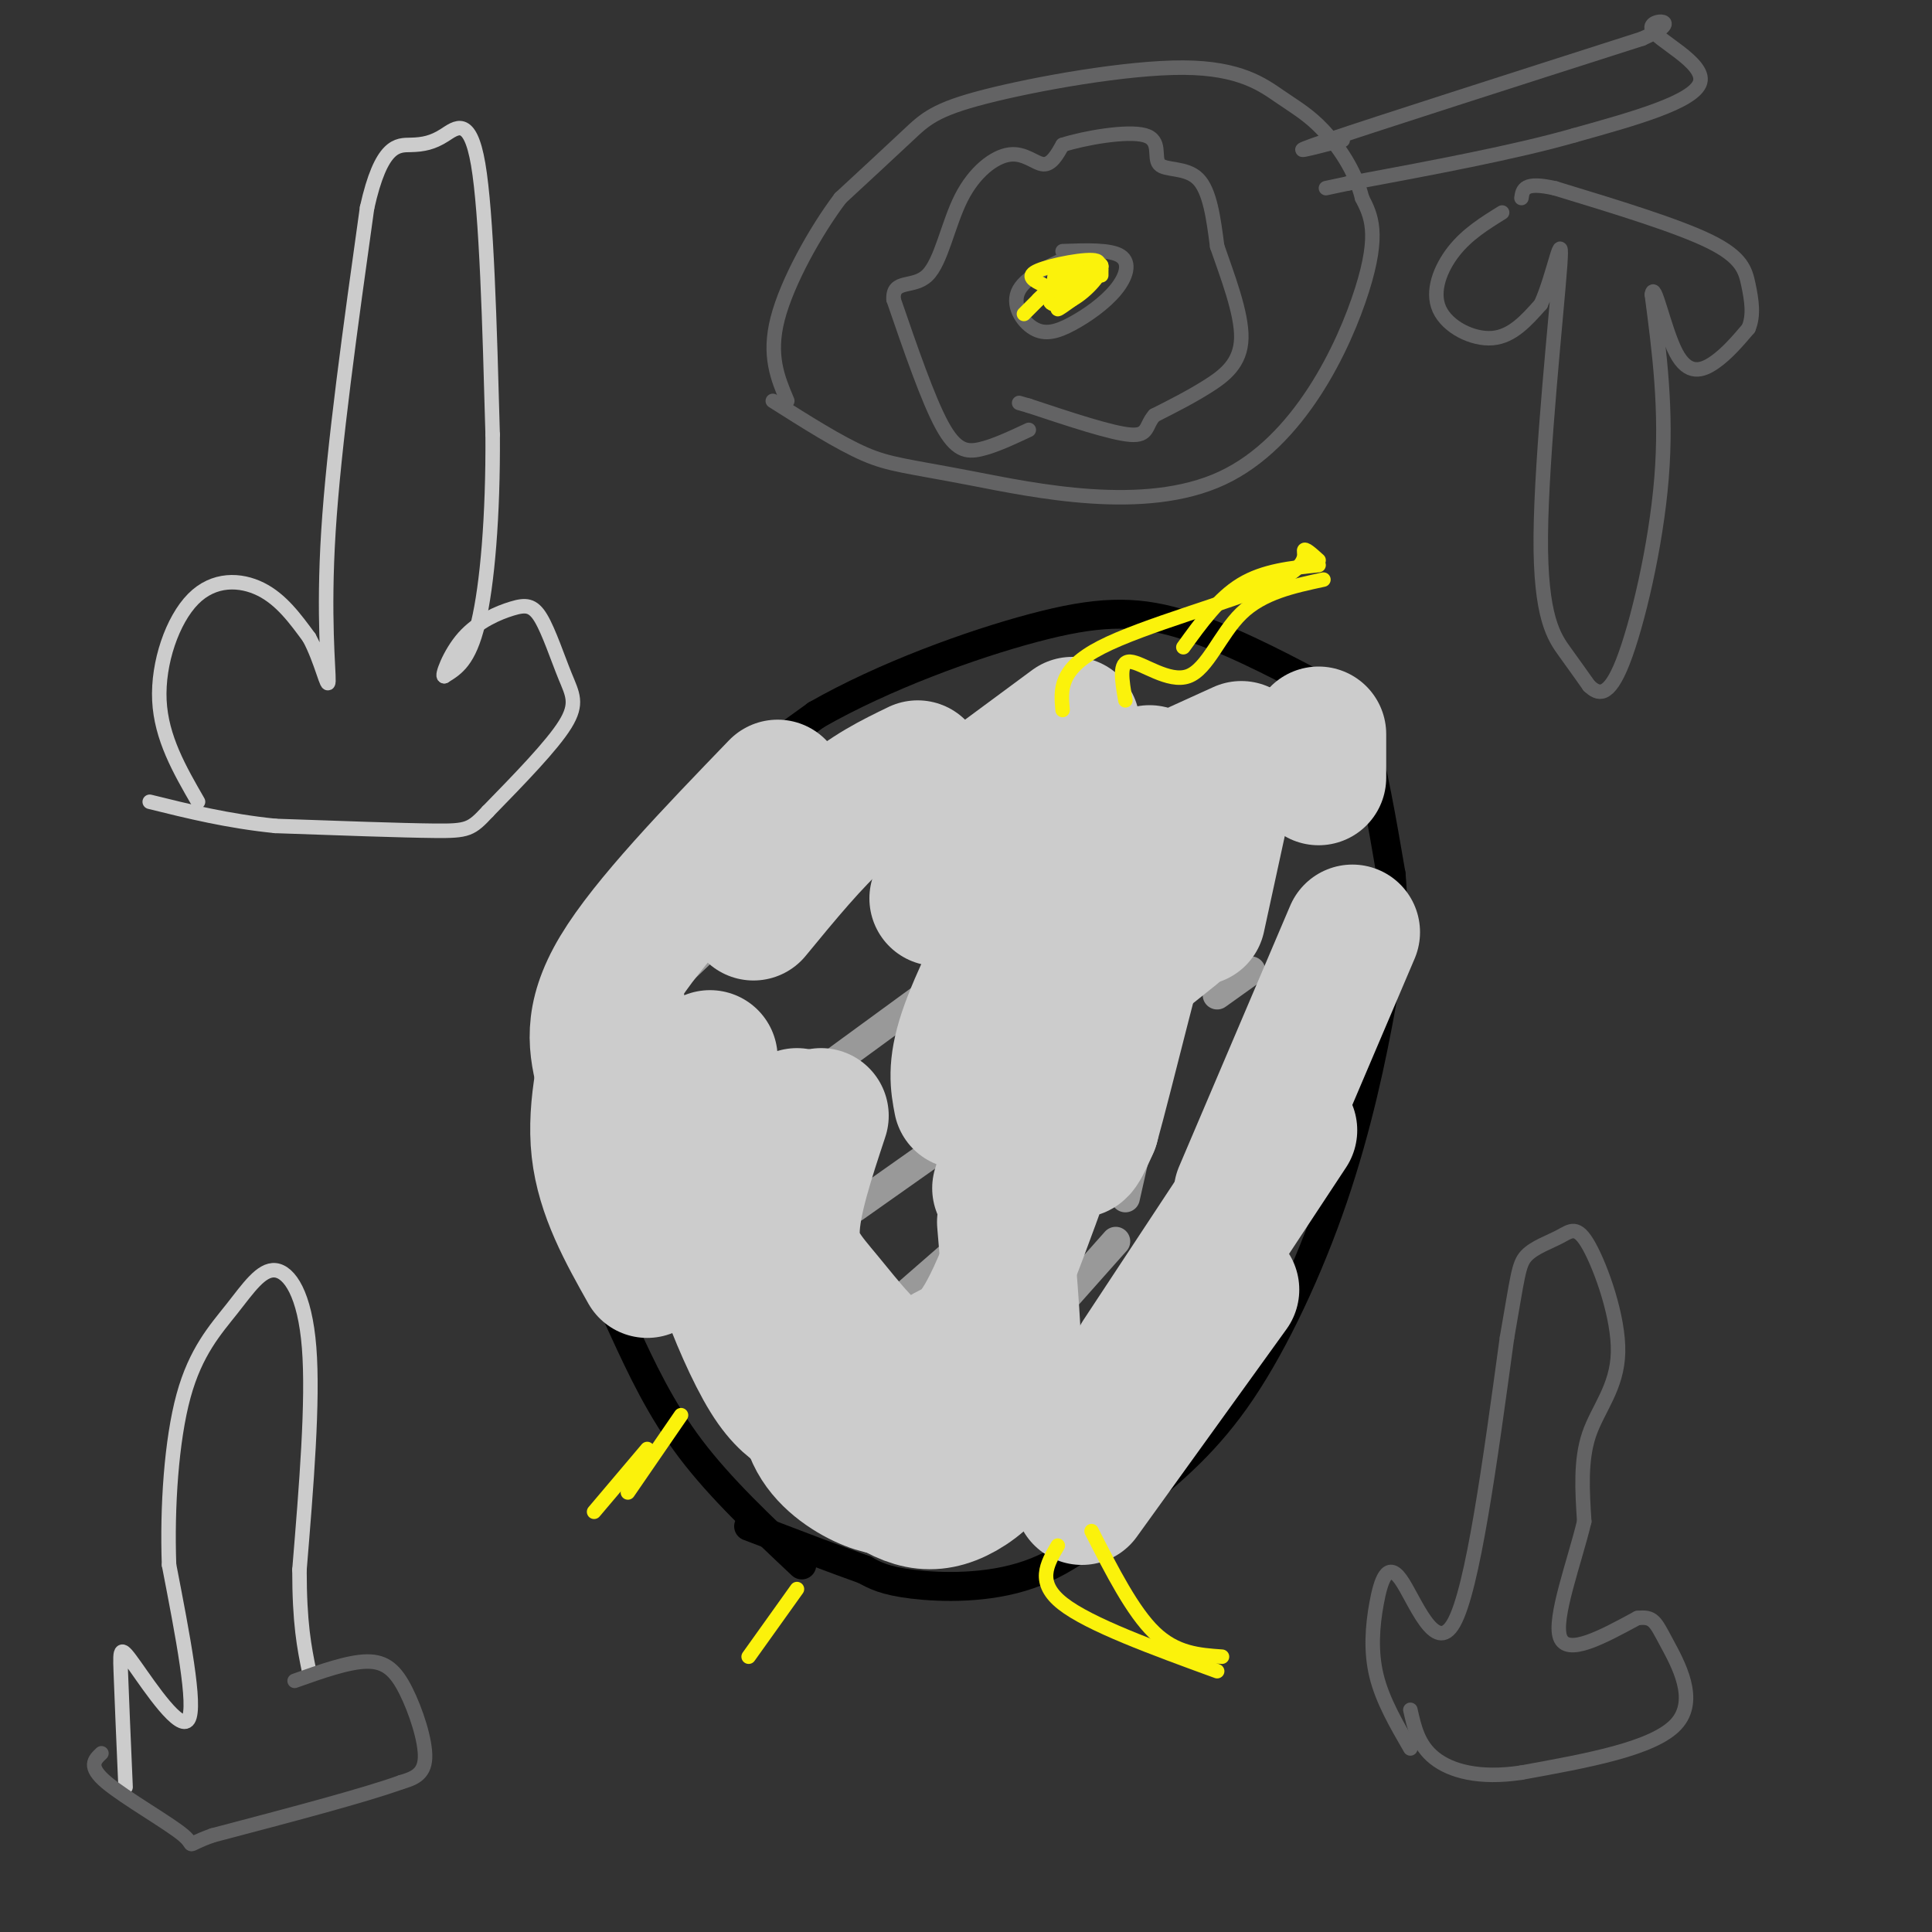 <svg viewBox='0 0 400 400' version='1.1' xmlns='http://www.w3.org/2000/svg' xmlns:xlink='http://www.w3.org/1999/xlink'><rect x="0" y="0" width="400" height="400" fill="#333333" stroke="none"/><g fill='none' stroke='#000000' stroke-width='6' stroke-linecap='round' stroke-linejoin='round'><path d='M166,324c-8.408,-7.914 -16.816,-15.827 -23,-24c-6.184,-8.173 -10.146,-16.604 -14,-25c-3.854,-8.396 -7.602,-16.755 -10,-28c-2.398,-11.245 -3.447,-25.375 -3,-34c0.447,-8.625 2.390,-11.745 5,-17c2.610,-5.255 5.889,-12.644 14,-21c8.111,-8.356 21.056,-17.678 34,-27'/><path d='M169,148c14.028,-8.021 32.099,-14.572 45,-18c12.901,-3.428 20.633,-3.733 30,-1c9.367,2.733 20.368,8.505 27,12c6.632,3.495 8.895,4.713 11,11c2.105,6.287 4.053,17.644 6,29'/><path d='M288,181c0.845,8.745 -0.041,16.107 -2,27c-1.959,10.893 -4.989,25.317 -10,40c-5.011,14.683 -12.003,29.624 -19,40c-6.997,10.376 -13.998,16.188 -21,22'/><path d='M236,310c-7.143,6.869 -14.500,13.042 -23,16c-8.500,2.958 -18.143,2.702 -24,2c-5.857,-0.702 -7.929,-1.851 -10,-3'/><path d='M179,325c-5.667,-2.000 -14.833,-5.500 -24,-9'/></g>
<g fill='none' stroke='#999999' stroke-width='6' stroke-linecap='round' stroke-linejoin='round'><path d='M136,206c13.667,-13.083 27.333,-26.167 40,-35c12.667,-8.833 24.333,-13.417 36,-18'/><path d='M163,227c0.000,0.000 52.000,-38.000 52,-38'/><path d='M177,250c0.000,0.000 34.000,-24.000 34,-24'/><path d='M183,272c0.000,0.000 31.000,-27.000 31,-27'/><path d='M144,278c0.000,0.000 21.000,-35.000 21,-35'/><path d='M168,296c0.000,0.000 24.000,-19.000 24,-19'/><path d='M191,288c0.000,0.000 8.000,-5.000 8,-5'/><path d='M207,284c0.000,0.000 24.000,-27.000 24,-27'/><path d='M233,248c0.000,0.000 7.000,-31.000 7,-31'/><path d='M241,199c0.000,0.000 17.000,-23.000 17,-23'/><path d='M261,170c0.000,0.000 2.000,-2.000 2,-2'/><path d='M240,169c0.000,0.000 6.000,-8.000 6,-8'/><path d='M252,206c0.000,0.000 7.000,-5.000 7,-5'/><path d='M267,198c0.000,0.000 3.000,-3.000 3,-3'/></g>
<g fill='none' stroke='#CCCCCC' stroke-width='28' stroke-linecap='round' stroke-linejoin='round'><path d='M224,310c0.000,0.000 31.000,-43.000 31,-43'/><path d='M236,281c0.000,0.000 31.000,-47.000 31,-47'/><path d='M257,247c0.000,0.000 23.000,-54.000 23,-54'/><path d='M273,161c0.000,0.000 0.000,-9.000 0,-9'/><path d='M257,155c0.000,0.000 -11.000,5.000 -11,5'/><path d='M222,150c0.000,0.000 -23.000,17.000 -23,17'/><path d='M190,159c-5.167,2.500 -10.333,5.000 -16,10c-5.667,5.000 -11.833,12.500 -18,20'/><path d='M161,163c-13.500,14.000 -27.000,28.000 -33,38c-6.000,10.000 -4.500,16.000 -3,22'/><path d='M128,209c-2.500,10.000 -5.000,20.000 -4,29c1.000,9.000 5.500,17.000 10,25'/><path d='M147,219c-0.655,9.274 -1.310,18.548 -1,26c0.310,7.452 1.583,13.083 4,20c2.417,6.917 5.976,15.119 9,20c3.024,4.881 5.512,6.440 8,8'/><path d='M164,238c-0.833,4.280 -1.667,8.560 -1,16c0.667,7.440 2.833,18.042 6,26c3.167,7.958 7.333,13.274 11,16c3.667,2.726 6.833,2.863 10,3'/><path d='M175,278c4.667,7.417 9.333,14.833 13,19c3.667,4.167 6.333,5.083 9,6'/><path d='M166,270c-1.444,1.156 -2.889,2.311 -1,7c1.889,4.689 7.111,12.911 13,18c5.889,5.089 12.444,7.044 19,9'/><path d='M170,279c-1.214,0.792 -2.429,1.583 -3,5c-0.571,3.417 -0.500,9.458 2,14c2.500,4.542 7.429,7.583 11,9c3.571,1.417 5.786,1.208 8,1'/><path d='M179,296c-0.274,2.739 -0.548,5.478 1,8c1.548,2.522 4.918,4.828 8,6c3.082,1.172 5.878,1.211 9,0c3.122,-1.211 6.571,-3.672 9,-7c2.429,-3.328 3.837,-7.522 4,-16c0.163,-8.478 -0.918,-21.239 -2,-34'/><path d='M207,246c0.000,0.000 10.000,-32.000 10,-32'/><path d='M199,228c-0.667,-3.500 -1.333,-7.000 1,-14c2.333,-7.000 7.667,-17.500 13,-28'/><path d='M210,187c-1.556,1.178 -3.111,2.356 -3,1c0.111,-1.356 1.889,-5.244 5,-8c3.111,-2.756 7.556,-4.378 12,-6'/><path d='M224,186c0.000,0.000 20.000,-8.000 20,-8'/><path d='M238,197c0.000,0.000 5.000,-4.000 5,-4'/><path d='M248,190c0.000,0.000 5.000,-23.000 5,-23'/><path d='M236,165c0.000,0.000 2.000,-5.000 2,-5'/><path d='M195,186c0.000,0.000 -1.000,0.000 -1,0'/><path d='M200,177c0.000,0.000 4.000,-7.000 4,-7'/><path d='M165,231c-4.978,9.822 -9.956,19.644 -11,25c-1.044,5.356 1.844,6.244 4,6c2.156,-0.244 3.578,-1.622 5,-3'/><path d='M170,231c-2.979,9.003 -5.957,18.007 -6,24c-0.043,5.993 2.851,8.977 7,14c4.149,5.023 9.554,12.085 14,14c4.446,1.915 7.935,-1.315 11,-3c3.065,-1.685 5.708,-1.823 11,-14c5.292,-12.177 13.232,-36.394 16,-42c2.768,-5.606 0.362,7.398 0,12c-0.362,4.602 1.319,0.801 3,-3'/><path d='M226,233c3.089,-11.044 9.311,-37.156 13,-49c3.689,-11.844 4.844,-9.422 6,-7'/></g>
<g fill='none' stroke='#CCCCCC' stroke-width='3' stroke-linecap='round' stroke-linejoin='round'><path d='M41,166c-3.815,-6.619 -7.631,-13.238 -8,-21c-0.369,-7.762 2.708,-16.667 7,-21c4.292,-4.333 9.798,-4.095 14,-2c4.202,2.095 7.101,6.048 10,10'/><path d='M64,132c2.548,4.631 3.917,11.208 4,9c0.083,-2.208 -1.119,-13.202 0,-31c1.119,-17.798 4.560,-42.399 8,-67'/><path d='M76,43c2.954,-13.271 6.338,-12.949 9,-13c2.662,-0.051 4.601,-0.475 7,-2c2.399,-1.525 5.257,-4.150 7,6c1.743,10.150 2.372,33.075 3,56'/><path d='M102,90c0.111,16.889 -1.111,31.111 -3,39c-1.889,7.889 -4.444,9.444 -7,11'/><path d='M92,140c-0.704,0.241 1.035,-4.655 4,-8c2.965,-3.345 7.156,-5.139 10,-6c2.844,-0.861 4.340,-0.787 6,2c1.660,2.787 3.486,8.289 5,12c1.514,3.711 2.718,5.632 0,10c-2.718,4.368 -9.359,11.184 -16,18'/><path d='M101,168c-3.467,3.733 -4.133,4.067 -11,4c-6.867,-0.067 -19.933,-0.533 -33,-1'/><path d='M57,171c-9.833,-1.000 -17.917,-3.000 -26,-5'/><path d='M26,370c-0.411,-9.512 -0.821,-19.024 -1,-24c-0.179,-4.976 -0.125,-5.417 3,-1c3.125,4.417 9.321,13.690 11,11c1.679,-2.690 -1.161,-17.345 -4,-32'/><path d='M35,324c-0.432,-11.944 0.489,-25.806 3,-35c2.511,-9.194 6.611,-13.722 10,-18c3.389,-4.278 6.066,-8.306 9,-8c2.934,0.306 6.124,4.944 7,16c0.876,11.056 -0.562,28.528 -2,46'/><path d='M62,325c0.000,11.167 1.000,16.083 2,21'/></g>
<g fill='none' stroke='#636364' stroke-width='3' stroke-linecap='round' stroke-linejoin='round'><path d='M61,348c5.583,-1.982 11.167,-3.964 15,-4c3.833,-0.036 5.917,1.875 8,6c2.083,4.125 4.167,10.464 4,14c-0.167,3.536 -2.583,4.268 -5,5'/><path d='M83,369c-7.333,2.667 -23.167,6.833 -39,11'/><path d='M44,380c-6.452,2.286 -3.083,2.500 -6,0c-2.917,-2.500 -12.119,-7.714 -16,-11c-3.881,-3.286 -2.440,-4.643 -1,-6'/><path d='M292,362c-2.877,-4.959 -5.754,-9.917 -7,-15c-1.246,-5.083 -0.860,-10.290 0,-15c0.860,-4.710 2.193,-8.922 5,-5c2.807,3.922 7.088,15.978 11,9c3.912,-6.978 7.456,-32.989 11,-59'/><path d='M312,277c2.248,-12.783 2.367,-15.240 4,-17c1.633,-1.760 4.780,-2.822 7,-4c2.220,-1.178 3.513,-2.470 6,2c2.487,4.470 6.170,14.704 6,22c-0.170,7.296 -4.191,11.656 -6,17c-1.809,5.344 -1.404,11.672 -1,18'/><path d='M328,315c-1.978,8.311 -6.422,20.089 -5,24c1.422,3.911 8.711,-0.044 16,-4'/><path d='M339,335c3.333,-0.381 3.667,0.667 6,5c2.333,4.333 6.667,11.952 2,17c-4.667,5.048 -18.333,7.524 -32,10'/><path d='M315,367c-8.756,1.333 -14.644,-0.333 -18,-3c-3.356,-2.667 -4.178,-6.333 -5,-10'/><path d='M311,44c-3.619,2.244 -7.238,4.488 -10,8c-2.762,3.512 -4.667,8.292 -3,12c1.667,3.708 6.905,6.345 11,6c4.095,-0.345 7.048,-3.673 10,-7'/><path d='M319,63c2.759,-5.928 4.657,-17.249 4,-8c-0.657,9.249 -3.869,39.067 -4,56c-0.131,16.933 2.820,20.981 5,24c2.180,3.019 3.590,5.010 5,7'/><path d='M329,142c1.857,1.762 4.000,2.667 7,-5c3.000,-7.667 6.857,-23.905 8,-38c1.143,-14.095 -0.429,-26.048 -2,-38'/><path d='M342,61c0.429,-3.369 2.500,7.208 5,12c2.500,4.792 5.429,3.798 8,2c2.571,-1.798 4.786,-4.399 7,-7'/><path d='M362,68c1.179,-2.714 0.625,-6.000 0,-9c-0.625,-3.000 -1.321,-5.714 -8,-9c-6.679,-3.286 -19.339,-7.143 -32,-11'/><path d='M322,39c-6.500,-1.500 -6.750,0.250 -7,2'/><path d='M160,83c6.884,4.364 13.767,8.727 19,11c5.233,2.273 8.815,2.455 22,5c13.185,2.545 35.973,7.455 52,0c16.027,-7.455 25.293,-27.273 29,-39c3.707,-11.727 1.853,-15.364 0,-19'/><path d='M282,41c-1.428,-5.803 -4.997,-10.810 -8,-14c-3.003,-3.190 -5.440,-4.562 -9,-7c-3.560,-2.438 -8.243,-5.942 -20,-6c-11.757,-0.058 -30.588,3.331 -41,6c-10.412,2.669 -12.403,4.620 -16,8c-3.597,3.380 -8.798,8.190 -14,13'/><path d='M174,41c-5.156,6.822 -11.044,17.378 -13,25c-1.956,7.622 0.022,12.311 2,17'/><path d='M278,29c-6.667,1.750 -13.333,3.500 -3,0c10.333,-3.500 37.667,-12.250 65,-21'/><path d='M340,8c9.607,-4.226 1.125,-4.292 2,-2c0.875,2.292 11.107,6.940 10,11c-1.107,4.060 -13.554,7.530 -26,11'/><path d='M326,28c-12.167,3.500 -29.583,6.750 -47,10'/><path d='M279,38c-7.833,1.667 -3.917,0.833 0,0'/><path d='M224,52c-5.657,2.487 -11.315,4.974 -13,8c-1.685,3.026 0.601,6.590 3,8c2.399,1.410 4.911,0.667 8,-1c3.089,-1.667 6.755,-4.256 9,-7c2.245,-2.744 3.070,-5.641 1,-7c-2.070,-1.359 -7.035,-1.179 -12,-1'/><path d='M213,89c-3.556,1.667 -7.111,3.333 -10,4c-2.889,0.667 -5.111,0.333 -8,-5c-2.889,-5.333 -6.444,-15.667 -10,-26'/><path d='M185,62c-0.250,-4.342 4.124,-2.197 7,-5c2.876,-2.803 4.256,-10.556 7,-16c2.744,-5.444 6.854,-8.581 10,-9c3.146,-0.419 5.327,1.880 7,2c1.673,0.120 2.836,-1.940 4,-4'/><path d='M220,30c4.402,-1.432 13.407,-3.013 17,-2c3.593,1.013 1.775,4.619 3,6c1.225,1.381 5.493,0.537 8,3c2.507,2.463 3.254,8.231 4,14'/><path d='M252,51c2.036,5.940 5.125,13.792 5,19c-0.125,5.208 -3.464,7.774 -7,10c-3.536,2.226 -7.268,4.113 -11,6'/><path d='M239,86c-1.889,2.089 -1.111,4.311 -5,4c-3.889,-0.311 -12.444,-3.156 -21,-6'/><path d='M213,84c-3.500,-1.000 -1.750,-0.500 0,0'/></g>
<g fill='none' stroke='#FBF20B' stroke-width='3' stroke-linecap='round' stroke-linejoin='round'><path d='M216,59c-1.889,-0.911 -3.778,-1.822 -1,-3c2.778,-1.178 10.222,-2.622 12,-2c1.778,0.622 -2.111,3.311 -6,6'/><path d='M221,60c1.009,-0.521 6.530,-4.825 6,-5c-0.530,-0.175 -7.111,3.778 -9,6c-1.889,2.222 0.915,2.714 4,1c3.085,-1.714 6.453,-5.632 6,-7c-0.453,-1.368 -4.726,-0.184 -9,1'/><path d='M219,56c-1.440,1.369 -0.542,4.292 1,5c1.542,0.708 3.726,-0.798 4,-1c0.274,-0.202 -1.363,0.899 -3,2'/><path d='M221,62c-1.044,0.844 -2.156,1.956 -2,2c0.156,0.044 1.578,-0.978 3,-2'/><path d='M212,65c0.000,0.000 7.000,-7.000 7,-7'/><path d='M215,62c0.000,0.000 8.000,-7.000 8,-7'/><path d='M221,58c0.000,0.000 7.000,-3.000 7,-3'/><path d='M228,57c0.000,0.000 0.000,-1.000 0,-1'/><path d='M220,147c-0.387,-4.244 -0.774,-8.488 8,-13c8.774,-4.512 26.708,-9.292 35,-13c8.292,-3.708 6.940,-6.345 7,-7c0.060,-0.655 1.530,0.673 3,2'/><path d='M233,145c-0.708,-4.065 -1.417,-8.131 1,-8c2.417,0.131 7.958,4.458 12,3c4.042,-1.458 6.583,-8.702 11,-13c4.417,-4.298 10.708,-5.649 17,-7'/><path d='M245,134c3.667,-5.083 7.333,-10.167 12,-13c4.667,-2.833 10.333,-3.417 16,-4'/><path d='M219,320c-2.250,3.833 -4.500,7.667 1,12c5.500,4.333 18.750,9.167 32,14'/><path d='M226,317c4.250,8.333 8.500,16.667 13,21c4.500,4.333 9.250,4.667 14,5'/><path d='M165,329c0.000,0.000 -10.000,14.000 -10,14'/><path d='M141,293c0.000,0.000 -11.000,16.000 -11,16'/><path d='M134,300c0.000,0.000 -11.000,13.000 -11,13'/></g>
</svg>